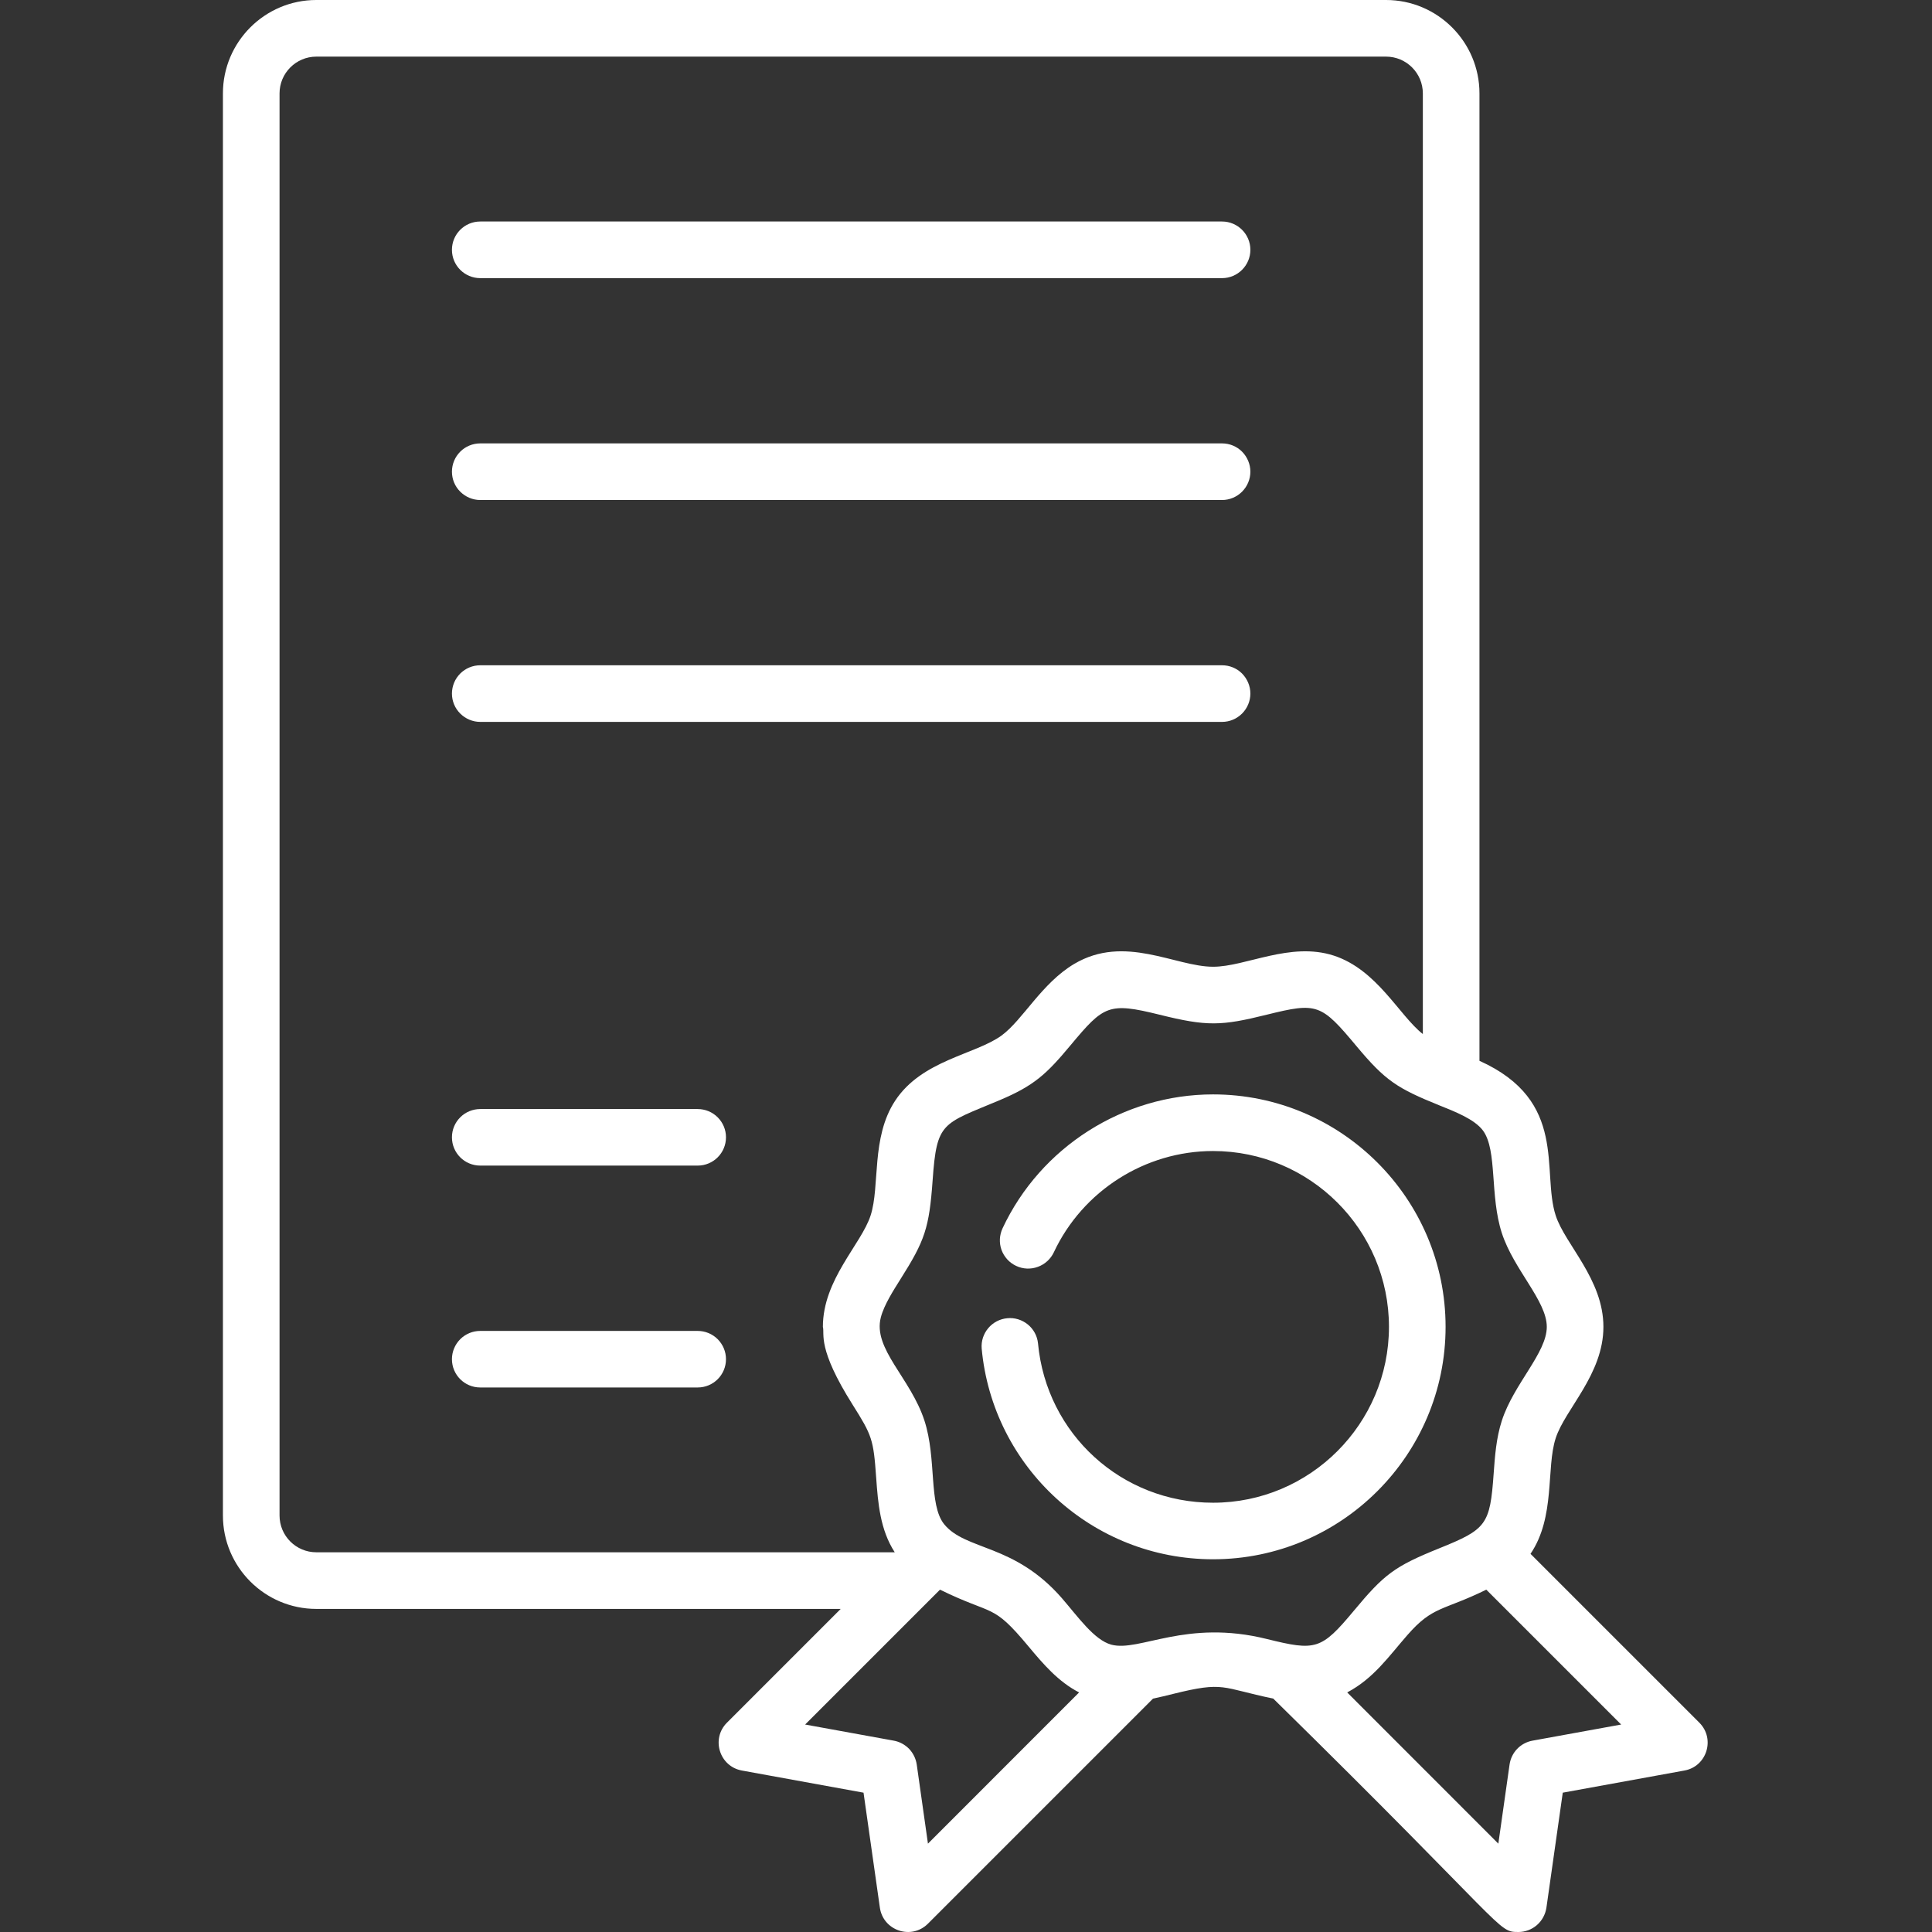 <?xml version="1.0" encoding="UTF-8"?> <svg xmlns="http://www.w3.org/2000/svg" viewBox="1987 2487 26 26" width="26" height="26"><rect x="1987" y="2487" width="26" height="26" fill="#333333" stroke="none"/><path fill="#ffffff" stroke="none" fill-opacity="1" stroke-width="1" stroke-opacity="1" color="rgb(51, 51, 51)" id="tSvg12478498827" d="M 2009.869 2510.183 C 2009.112 2509.426 2008.355 2508.669 2007.597 2507.911 C 2007.935 2507.412 2007.805 2506.755 2007.936 2506.354 C 2008.062 2505.964 2008.578 2505.496 2008.578 2504.856 C 2008.578 2504.216 2008.062 2503.747 2007.936 2503.358 C 2007.742 2502.761 2008.109 2501.815 2006.91 2501.276 C 2006.91 2496.936 2006.91 2492.597 2006.91 2488.257 C 2006.91 2487.564 2006.346 2487 2005.653 2487 C 2000.854 2487 1996.056 2487 1991.257 2487 C 1990.564 2487 1990 2487.564 1990 2488.257 C 1990 2494.636 1990 2501.016 1990 2507.395 C 1990 2508.088 1990.564 2508.652 1991.257 2508.652 C 1993.609 2508.652 1995.961 2508.652 1998.314 2508.652 C 1997.803 2509.163 1997.293 2509.673 1996.783 2510.183 C 1996.566 2510.4 1996.682 2510.772 1996.984 2510.827 C 1997.53 2510.927 1998.076 2511.026 1998.621 2511.125 C 1998.695 2511.641 1998.768 2512.157 1998.841 2512.673 C 1998.886 2512.983 1999.266 2513.11 1999.488 2512.888 C 2000.498 2511.879 2001.507 2510.869 2002.517 2509.859 C 2002.609 2509.84 2002.699 2509.818 2002.787 2509.796 C 2003.482 2509.623 2003.43 2509.713 2004.135 2509.859 C 2007.311 2512.978 2007.145 2513 2007.434 2513 C 2007.525 2513 2007.614 2512.967 2007.683 2512.907 C 2007.752 2512.847 2007.797 2512.764 2007.811 2512.673 C 2007.884 2512.157 2007.957 2511.641 2008.031 2511.125 C 2008.576 2511.026 2009.122 2510.927 2009.668 2510.827C 2009.969 2510.773 2010.087 2510.401 2009.869 2510.183Z M 1990.762 2507.395 C 1990.762 2501.016 1990.762 2494.636 1990.762 2488.257 C 1990.762 2487.984 1990.984 2487.762 1991.257 2487.762 C 1996.056 2487.762 2000.854 2487.762 2005.653 2487.762 C 2005.926 2487.762 2006.148 2487.984 2006.148 2488.257 C 2006.148 2492.476 2006.148 2496.696 2006.148 2500.916 C 2005.828 2500.664 2005.533 2500.05 2004.949 2499.86 C 2004.364 2499.67 2003.765 2500.01 2003.326 2500.01 C 2002.817 2500.01 2002.136 2499.569 2001.456 2499.972 C 2001.017 2500.233 2000.765 2500.726 2000.478 2500.936 C 2000.124 2501.193 1999.405 2501.266 1999.046 2501.814 C 1998.72 2502.31 1998.845 2502.963 1998.716 2503.358 C 1998.591 2503.745 1998.074 2504.218 1998.074 2504.856 C 1998.101 2504.956 1997.993 2505.141 1998.475 2505.905 C 1998.736 2506.319 1998.755 2506.371 1998.791 2506.884 C 1998.816 2507.234 1998.845 2507.587 1999.041 2507.89 C 1996.446 2507.89 1993.851 2507.89 1991.257 2507.89C 1990.984 2507.89 1990.762 2507.669 1990.762 2507.395Z M 1999.488 2511.811 C 1999.438 2511.456 1999.387 2511.101 1999.337 2510.746 C 1999.325 2510.666 1999.289 2510.593 1999.234 2510.535 C 1999.178 2510.478 1999.106 2510.439 1999.028 2510.425 C 1998.63 2510.352 1998.233 2510.28 1997.835 2510.208 C 1998.44 2509.603 1999.045 2508.998 1999.65 2508.393 C 2000.381 2508.751 2000.349 2508.566 2000.838 2509.153 C 2001.039 2509.394 2001.241 2509.631 2001.522 2509.776C 2000.844 2510.455 2000.166 2511.133 1999.488 2511.811Z M 2001.955 2509.133 C 2001.725 2509.07 2001.509 2508.76 2001.29 2508.507 C 2000.647 2507.769 1999.996 2507.87 1999.705 2507.511 C 1999.494 2507.245 1999.608 2506.634 1999.441 2506.119 C 1999.254 2505.543 1998.743 2505.151 1998.854 2504.728 C 1998.898 2504.559 1999.024 2504.365 1999.119 2504.213 C 1999.446 2503.696 1999.505 2503.528 1999.551 2502.882 C 1999.607 2502.091 1999.679 2502.131 2000.45 2501.807 C 2000.917 2501.61 2001.081 2501.458 2001.409 2501.064 C 2001.855 2500.53 2001.919 2500.486 2002.603 2500.655 C 2003.242 2500.814 2003.434 2500.808 2004.049 2500.655 C 2004.727 2500.487 2004.778 2500.507 2005.257 2501.081 C 2005.644 2501.544 2005.802 2501.646 2006.374 2501.877 C 2006.567 2501.955 2006.845 2502.06 2006.959 2502.217 C 2007.152 2502.483 2007.047 2503.089 2007.211 2503.594 C 2007.372 2504.088 2007.816 2504.506 2007.816 2504.856 C 2007.816 2505.207 2007.372 2505.622 2007.211 2506.119 C 2007.135 2506.354 2007.118 2506.596 2007.101 2506.831 C 2007.052 2507.52 2007.006 2507.58 2006.365 2507.838 C 2005.768 2508.079 2005.627 2508.186 2005.221 2508.675 C 2004.78 2509.204 2004.707 2509.22 2004.049 2509.057C 2002.959 2508.786 2002.333 2509.235 2001.955 2509.133Z M 2007.624 2510.425 C 2007.546 2510.439 2007.473 2510.478 2007.418 2510.535 C 2007.362 2510.593 2007.327 2510.666 2007.315 2510.746 C 2007.265 2511.101 2007.214 2511.456 2007.164 2511.811 C 2006.486 2511.133 2005.808 2510.455 2005.13 2509.776 C 2005.488 2509.586 2005.688 2509.292 2005.94 2509.004 C 2006.285 2508.609 2006.415 2508.681 2007.002 2508.393 C 2007.607 2508.998 2008.212 2509.603 2008.817 2510.208C 2008.419 2510.28 2008.022 2510.352 2007.624 2510.425Z"></path><path fill="#ffffff" stroke="none" fill-opacity="1" stroke-width="1" stroke-opacity="1" color="rgb(51, 51, 51)" id="tSvg101580b88ad" d="M 1993.463 2490.743 C 1996.791 2490.743 2000.118 2490.743 2003.446 2490.743 C 2003.656 2490.743 2003.827 2490.572 2003.827 2490.362 C 2003.827 2490.152 2003.656 2489.981 2003.446 2489.981 C 2000.118 2489.981 1996.791 2489.981 1993.463 2489.981 C 1993.252 2489.981 1993.082 2490.152 1993.082 2490.362C 1993.082 2490.572 1993.252 2490.743 1993.463 2490.743Z M 1993.463 2493.729 C 1996.791 2493.729 2000.118 2493.729 2003.446 2493.729 C 2003.547 2493.729 2003.644 2493.688 2003.715 2493.617 C 2003.786 2493.546 2003.827 2493.449 2003.827 2493.348 C 2003.827 2493.247 2003.786 2493.15 2003.715 2493.078 C 2003.644 2493.007 2003.547 2492.967 2003.446 2492.967 C 2000.118 2492.967 1996.791 2492.967 1993.463 2492.967 C 1993.413 2492.967 1993.363 2492.977 1993.317 2492.996 C 1993.271 2493.015 1993.229 2493.043 1993.194 2493.078 C 1993.158 2493.114 1993.13 2493.156 1993.111 2493.202 C 1993.092 2493.248 1993.082 2493.298 1993.082 2493.348 C 1993.082 2493.449 1993.122 2493.546 1993.194 2493.617C 1993.265 2493.688 1993.362 2493.729 1993.463 2493.729Z M 1993.463 2496.715 C 1996.791 2496.715 2000.118 2496.715 2003.446 2496.715 C 2003.547 2496.715 2003.644 2496.674 2003.715 2496.603 C 2003.786 2496.532 2003.827 2496.435 2003.827 2496.334 C 2003.827 2496.233 2003.786 2496.136 2003.715 2496.064 C 2003.644 2495.993 2003.547 2495.953 2003.446 2495.953 C 2000.118 2495.953 1996.791 2495.953 1993.463 2495.953 C 1993.413 2495.953 1993.363 2495.963 1993.317 2495.982 C 1993.271 2496.001 1993.229 2496.029 1993.194 2496.064 C 1993.158 2496.1 1993.13 2496.142 1993.111 2496.188 C 1993.092 2496.234 1993.082 2496.284 1993.082 2496.334 C 1993.082 2496.435 1993.122 2496.532 1993.194 2496.603C 1993.265 2496.674 1993.362 2496.715 1993.463 2496.715Z M 1996.389 2501.925 C 1995.414 2501.925 1994.438 2501.925 1993.463 2501.925 C 1993.362 2501.925 1993.265 2501.965 1993.194 2502.036 C 1993.122 2502.108 1993.082 2502.204 1993.082 2502.305 C 1993.082 2502.516 1993.252 2502.686 1993.463 2502.686 C 1994.438 2502.686 1995.414 2502.686 1996.389 2502.686 C 1996.6 2502.686 1996.77 2502.516 1996.77 2502.305 C 1996.77 2502.204 1996.73 2502.108 1996.658 2502.036C 1996.587 2501.965 1996.49 2501.925 1996.389 2501.925Z M 1996.389 2504.911 C 1995.414 2504.911 1994.438 2504.911 1993.463 2504.911 C 1993.362 2504.911 1993.265 2504.951 1993.194 2505.022 C 1993.122 2505.094 1993.082 2505.191 1993.082 2505.291 C 1993.082 2505.502 1993.252 2505.672 1993.463 2505.672 C 1994.438 2505.672 1995.414 2505.672 1996.389 2505.672 C 1996.6 2505.672 1996.77 2505.502 1996.77 2505.291 C 1996.77 2505.191 1996.73 2505.094 1996.658 2505.022C 1996.587 2504.951 1996.49 2504.911 1996.389 2504.911Z M 2006.454 2504.856 C 2006.454 2503.131 2005.05 2501.728 2003.325 2501.728 C 2002.118 2501.728 2001.005 2502.435 2000.492 2503.53 C 2000.471 2503.575 2000.459 2503.624 2000.456 2503.674 C 2000.454 2503.724 2000.461 2503.774 2000.478 2503.821 C 2000.495 2503.868 2000.522 2503.911 2000.555 2503.948 C 2000.589 2503.985 2000.63 2504.015 2000.675 2504.036 C 2000.766 2504.079 2000.871 2504.084 2000.966 2504.049 C 2001.061 2504.015 2001.139 2503.944 2001.182 2503.853 C 2001.57 2503.025 2002.411 2502.49 2003.325 2502.49 C 2004.63 2502.49 2005.692 2503.551 2005.692 2504.856 C 2005.692 2506.161 2004.63 2507.223 2003.325 2507.223 C 2002.096 2507.223 2001.083 2506.3 2000.969 2505.078 C 2000.959 2504.978 2000.909 2504.887 2000.832 2504.824 C 2000.754 2504.761 2000.655 2504.73 2000.556 2504.74 C 2000.456 2504.749 2000.364 2504.797 2000.3 2504.873 C 2000.235 2504.95 2000.203 2505.048 2000.211 2505.148 C 2000.359 2506.746 2001.703 2507.984 2003.325 2507.984C 2005.05 2507.984 2006.454 2506.581 2006.454 2504.856Z"></path><defs> </defs></svg> 